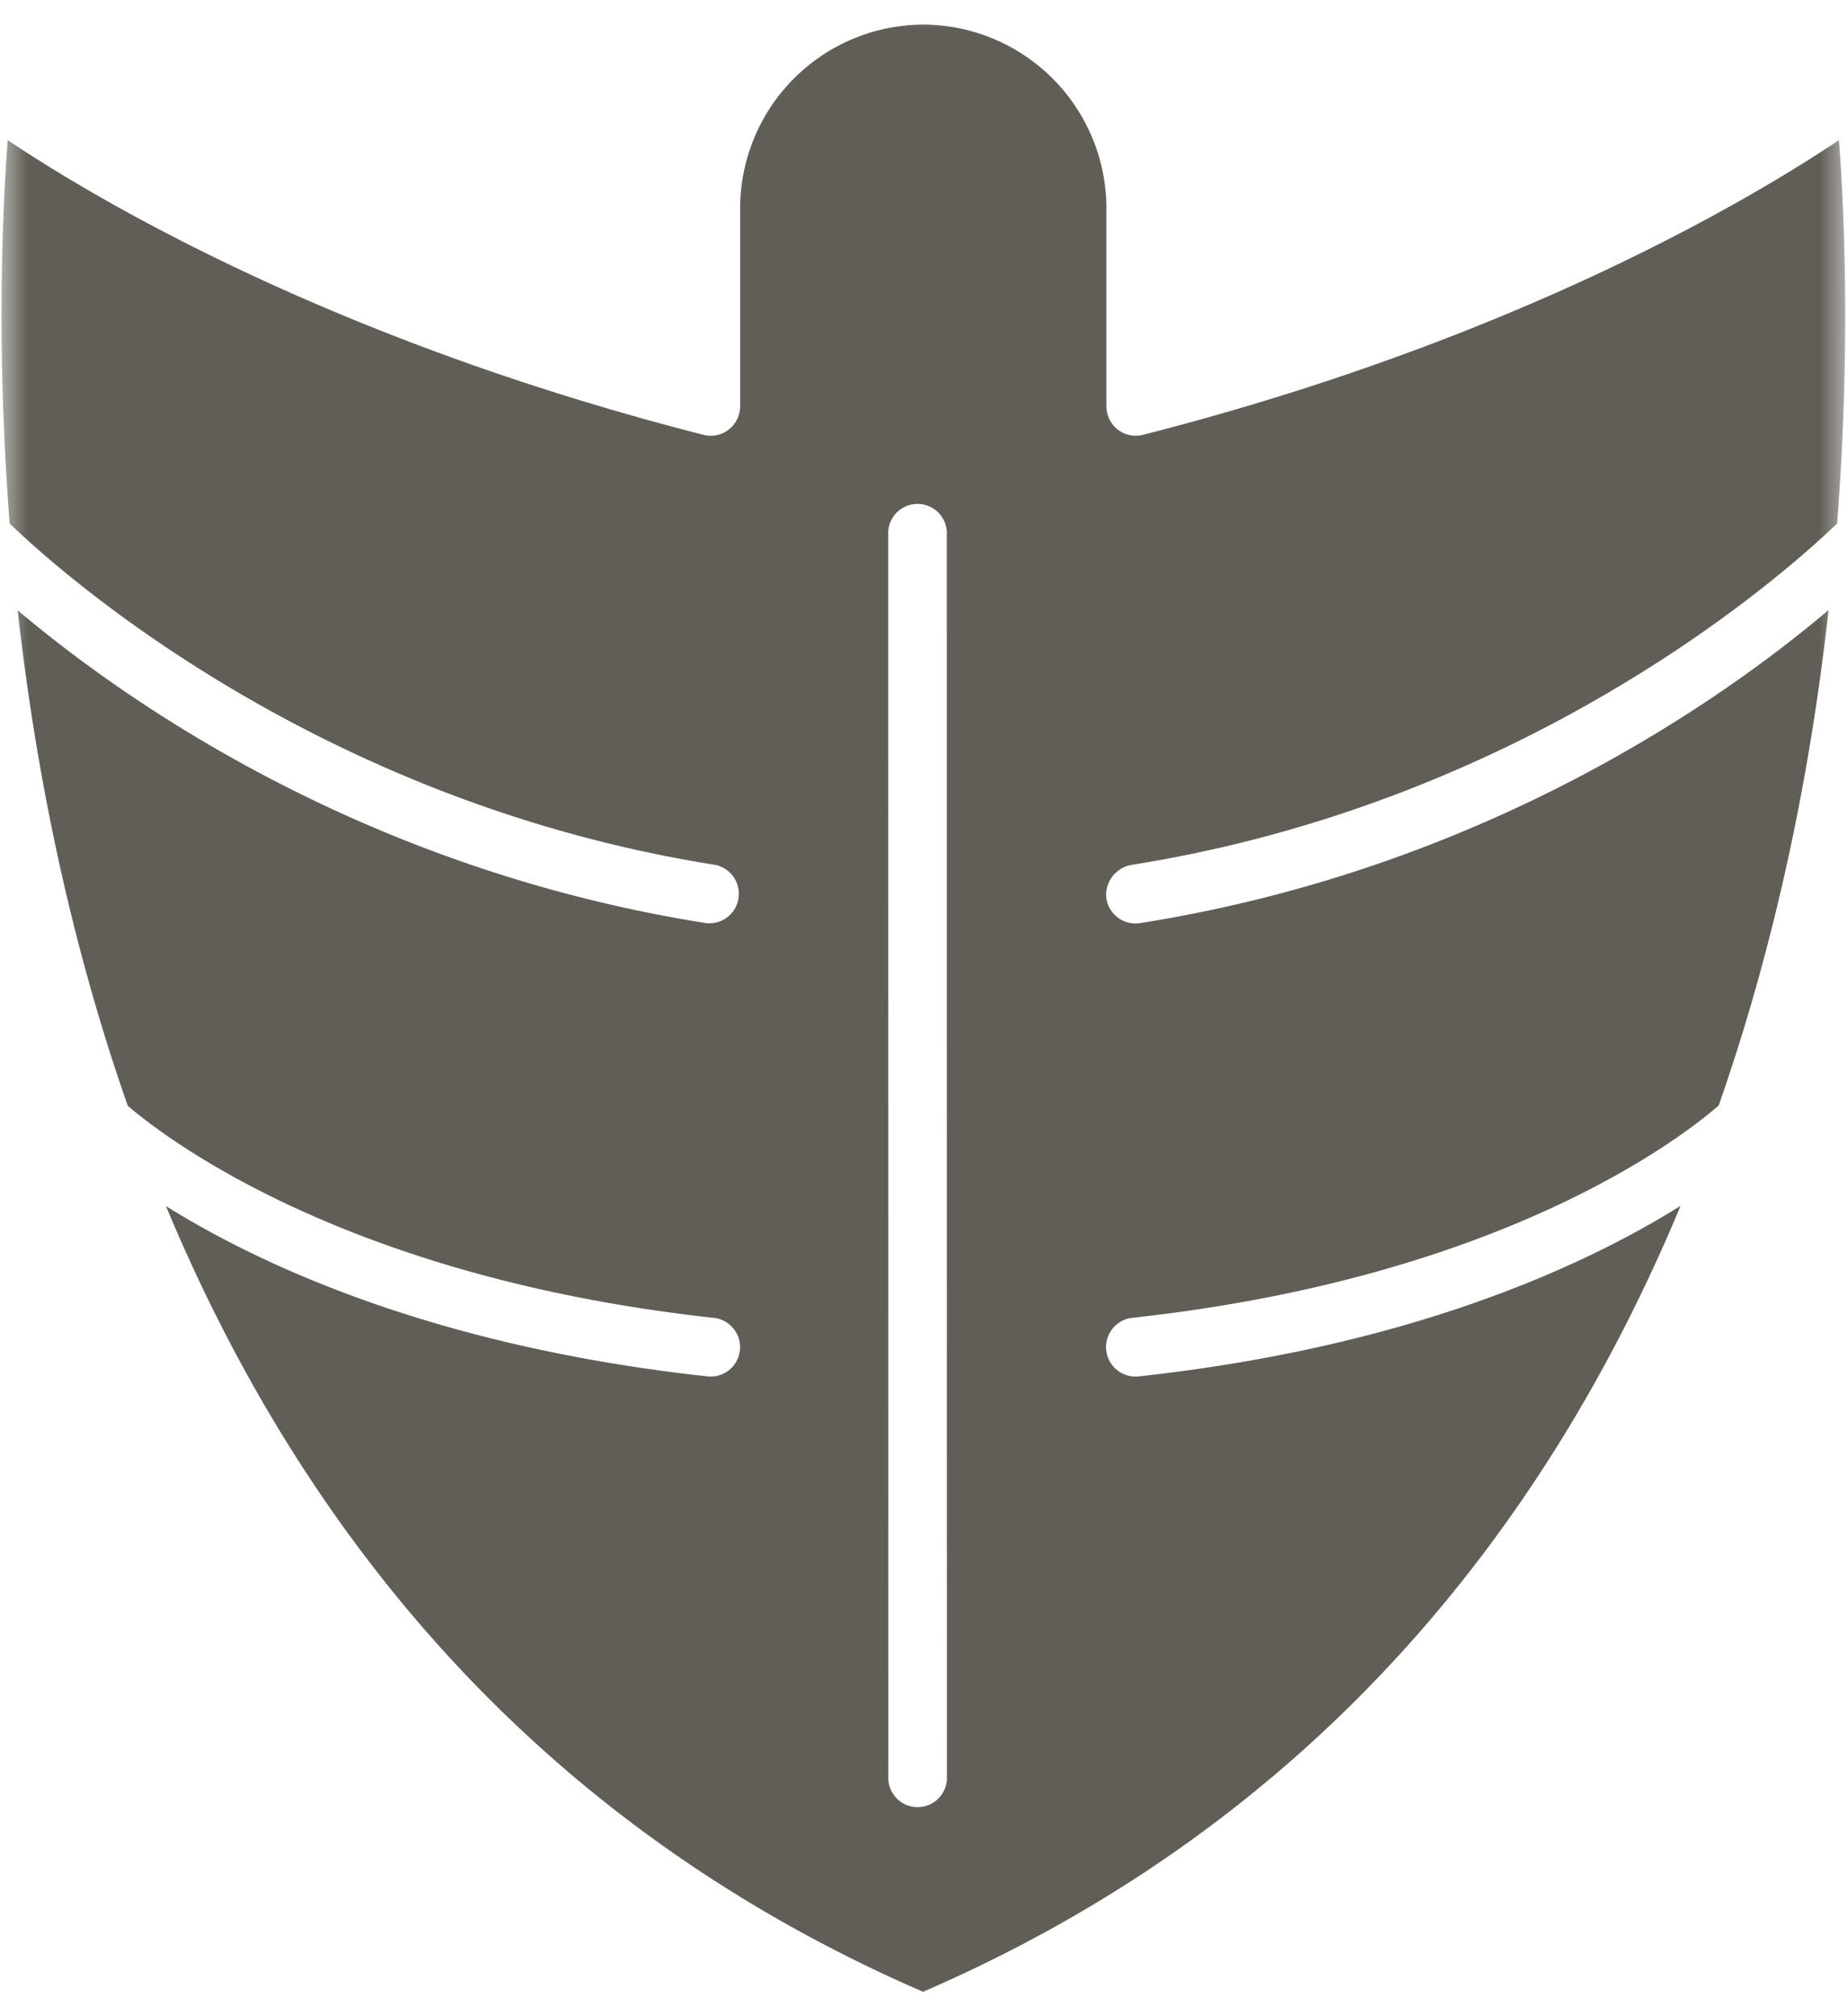 <svg xmlns="http://www.w3.org/2000/svg" width="33" height="36" fill="none"><g clip-path="url(#a)"><mask id="b" width="33" height="36" x="0" y="0" maskUnits="userSpaceOnUse" style="mask-type:luminance"><path fill="#fff" d="M33 0H0v36h33V0Z"/></mask><g mask="url(#b)"><path fill="#605E56" d="M20.214 15.443c7.163-1.132 11.753-5.27 12.61-6.097.24-3.103.128-5.592.032-6.844-1.628 1.088-5.84 3.579-12.434 5.262a.521.521 0 0 1-.451-.094.53.53 0 0 1-.203-.417V3.727A3.284 3.284 0 0 0 16.496.439a3.284 3.284 0 0 0-3.272 3.288v3.526a.53.53 0 0 1-.203.417.52.52 0 0 1-.451.094C5.977 6.082 1.766 3.592.138 2.502.042 3.755-.068 6.245.173 9.348c.865.835 5.454 4.963 12.607 6.095a.527.527 0 0 1-.164 1.04c-6.162-.975-10.427-4.004-12.3-5.586.302 2.712.89 5.775 1.967 8.848.726.62 3.967 3.075 10.471 3.786a.525.525 0 0 1-.114 1.045c-4.871-.532-7.983-1.985-9.675-3.041 2.322 5.573 6.406 10.944 13.527 14.029 7.127-3.085 11.213-8.458 13.534-14.033-1.69 1.056-4.805 2.514-9.681 3.045a.526.526 0 0 1-.114-1.046c6.56-.715 9.772-3.18 10.476-3.79 1.076-3.072 1.663-6.134 1.963-8.847-1.87 1.582-6.138 4.615-12.303 5.59a.527.527 0 0 1-.6-.439.544.544 0 0 1 .447-.6Zm-3.296 16.268a.524.524 0 1 1-1.046 0L15.87 9.554a.524.524 0 1 1 1.046 0l.002 22.157Z"/></g></g><defs><clipPath id="a"><path fill="#fff" d="M0 0h33v36H0z"/></clipPath></defs></svg>